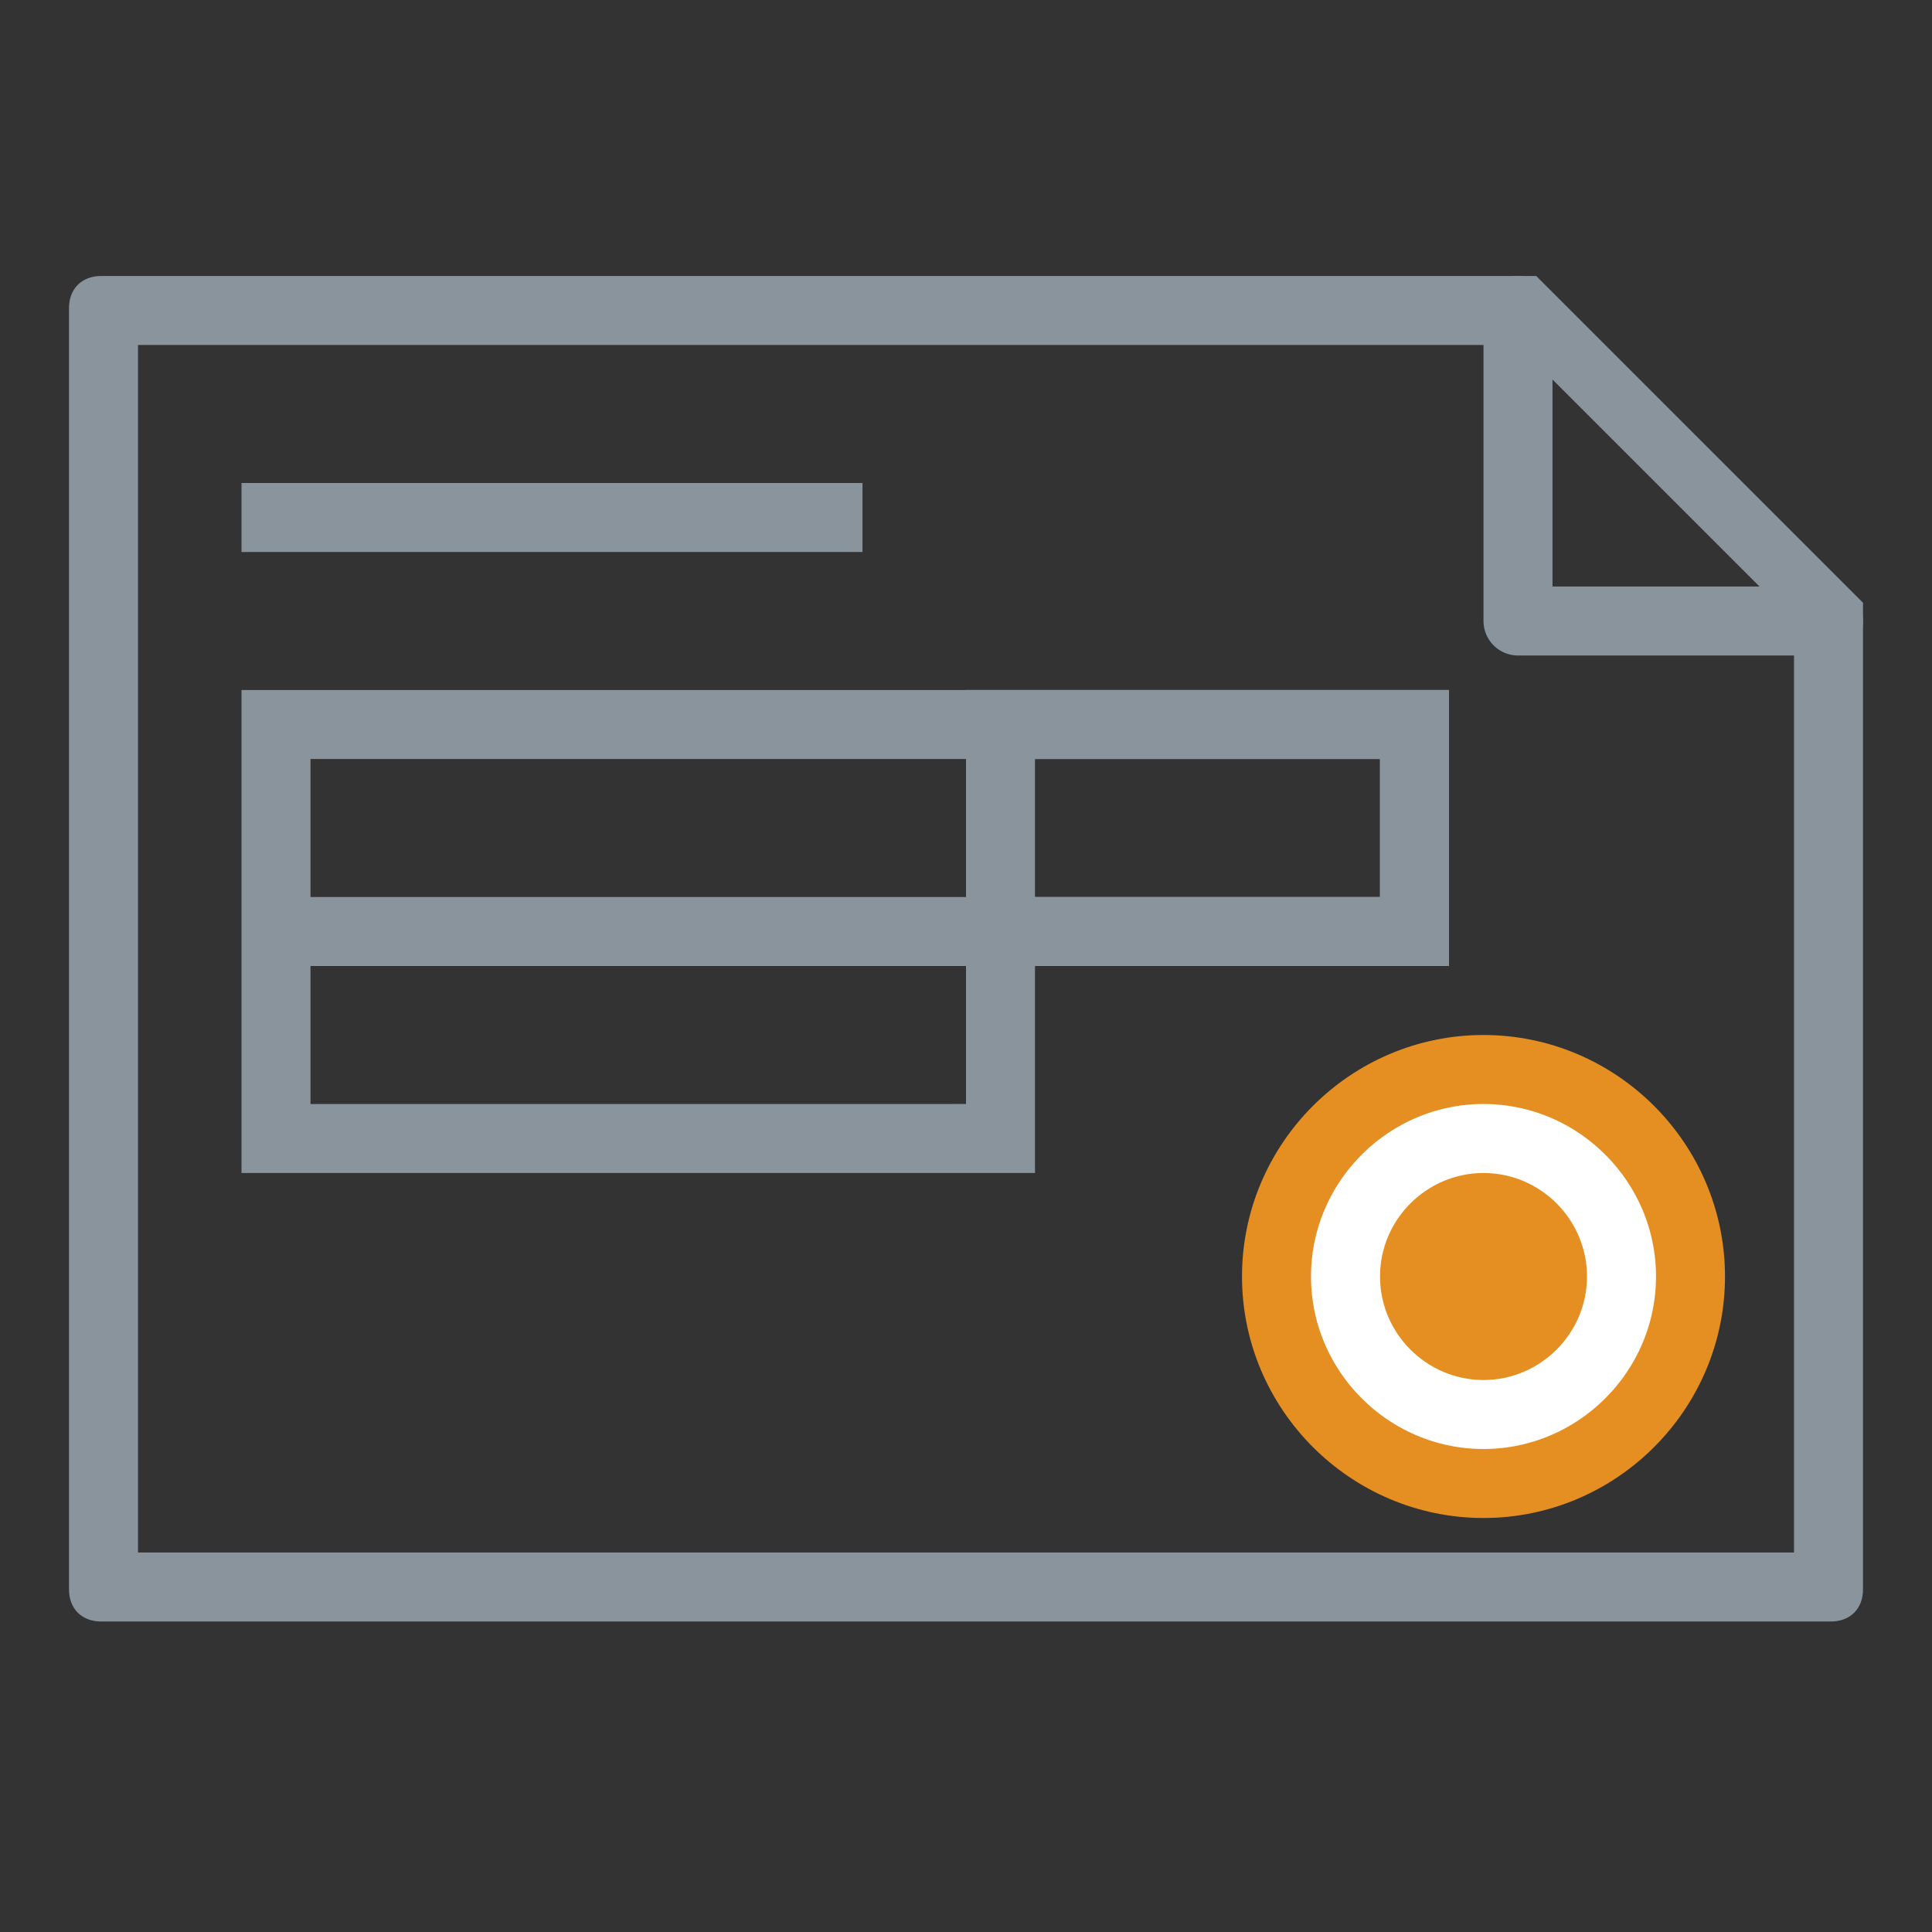 <svg width="56" height="56" fill="none" xmlns="http://www.w3.org/2000/svg"><rect width="100%" height="100%" fill="#333333" stroke="none"/><path d="M52 18l-8-8H4v35h48V18zm2-.529v28.6c0 .558-.371.929-.929.929H2.93c-.56 0-.93-.371-.93-.929V8.93c0-.56.371-.93.929-.93h41.6L54 17.471z" fill="#8A949C"/><path d="M7 15h18" stroke="#8A949C" stroke-width="2"/><path d="M53 18h-9V9" stroke="#8A949C" stroke-width="2" stroke-linecap="round" stroke-linejoin="round"/><path d="M43 31c3.3 0 6 2.7 6 6s-2.7 6-6 6-6-2.7-6-6 2.7-6 6-6z" fill="#fff" stroke="#E58F22" stroke-width="2" stroke-linecap="round" stroke-linejoin="round"/><path d="M43 34c1.65 0 3 1.35 3 3s-1.35 3-3 3-3-1.35-3-3 1.35-3 3-3z" fill="#E58F22"/><path stroke="#8A949C" stroke-width="2" d="M8 21h33v6H8zm0 6h21v6H8z"/><path stroke="#8A949C" stroke-width="2" d="M29 21h12v6H29z"/></svg>